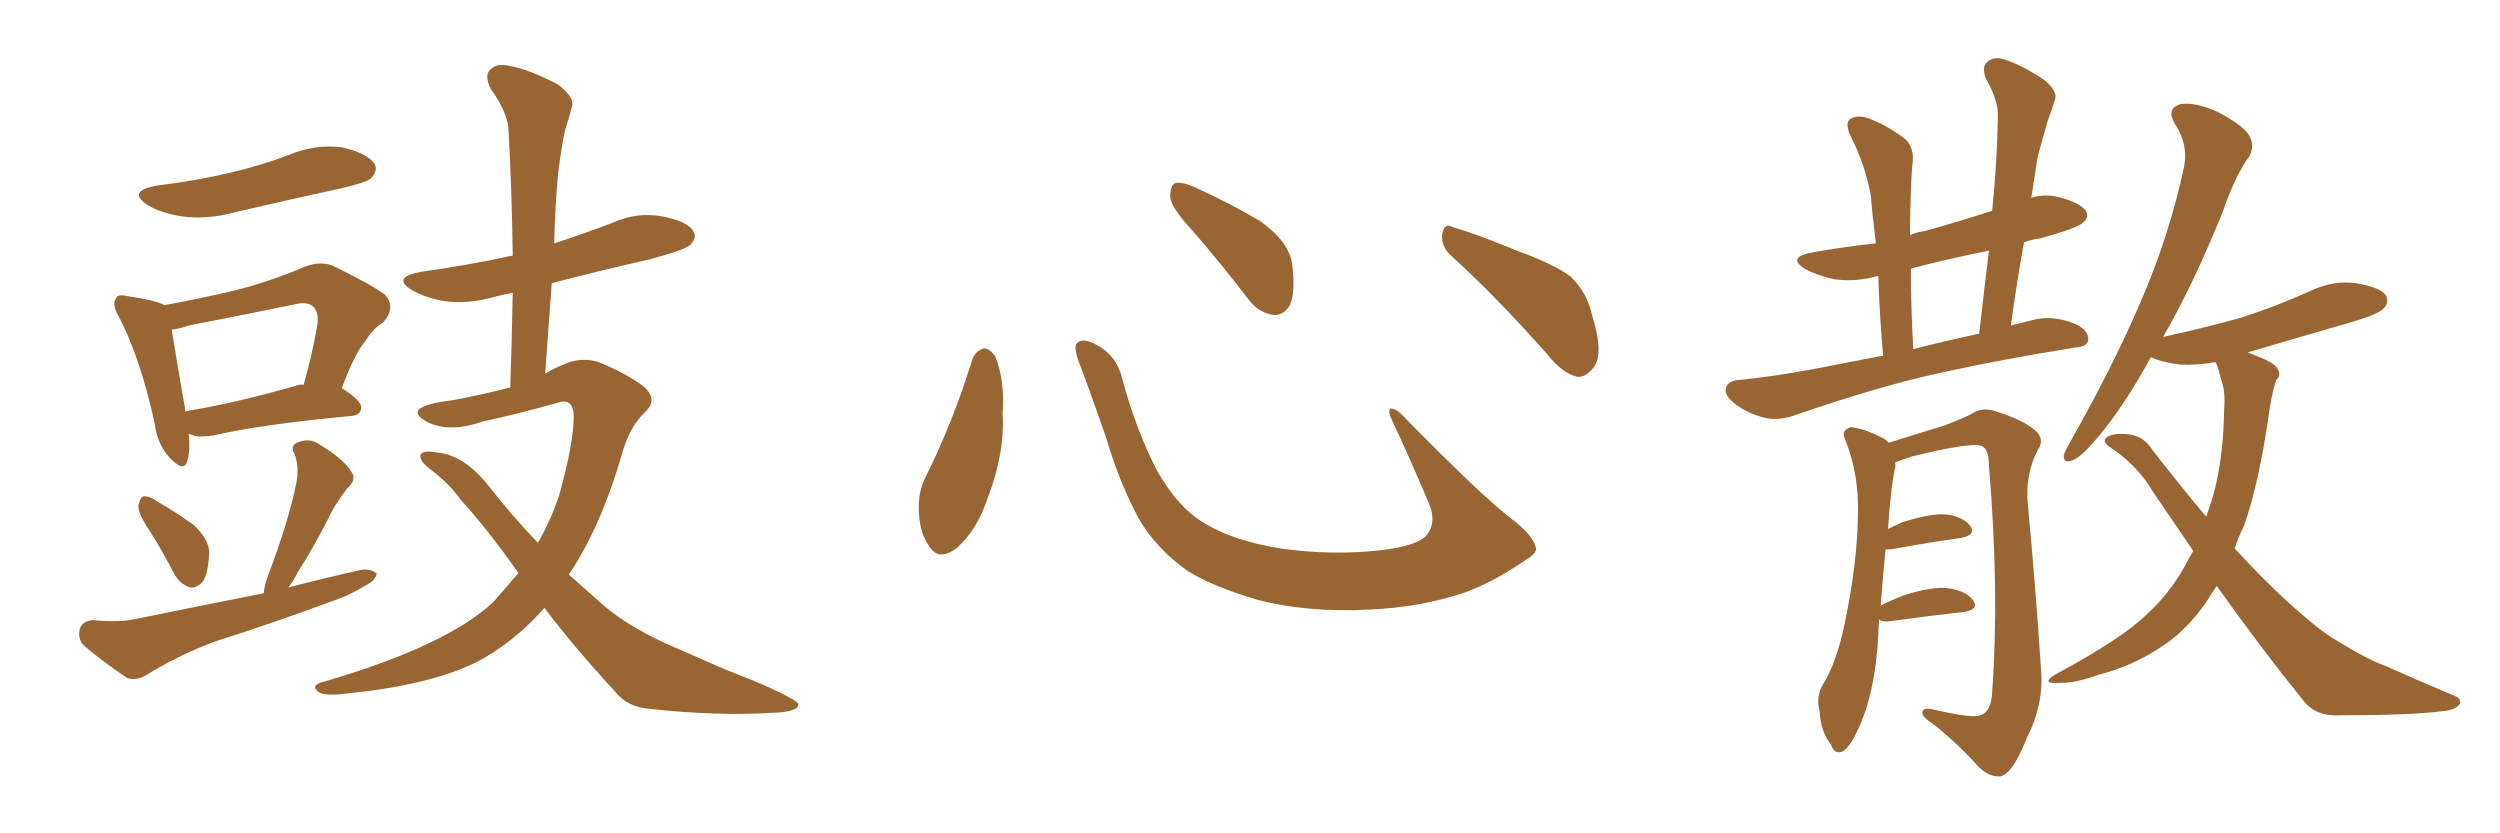 <svg xmlns="http://www.w3.org/2000/svg" xmlns:xlink="http://www.w3.org/1999/xlink" width="450" height="150"><path fill="#996633" padding="10" d="M27.10 95.80L27.10 95.80Q24.90 92.58 24.90 91.11L24.90 91.11Q25.20 89.50 25.78 89.36L25.78 89.36Q26.81 89.21 28.27 90.23L28.27 90.23Q31.79 92.29 34.86 94.48L34.86 94.48Q37.65 97.12 37.65 99.46L37.65 99.46Q37.50 103.27 36.47 104.74L36.47 104.74Q35.30 105.91 34.28 105.76L34.28 105.76Q32.37 105.18 31.35 103.27L31.35 103.27Q29.30 99.32 27.10 95.80ZM47.46 106.79L47.46 106.79Q47.61 105.18 48.49 102.98L48.49 102.98Q52.00 93.60 53.32 87.01L53.32 87.01Q53.91 84.08 53.03 81.74L53.03 81.74Q52.15 80.27 53.47 79.69L53.47 79.69Q55.81 78.66 57.71 80.13L57.71 80.13Q61.82 82.62 63.28 84.96L63.28 84.96Q64.31 86.28 62.40 88.04L62.40 88.04Q60.06 91.11 59.03 93.46L59.03 93.46Q56.25 98.88 53.61 102.98L53.61 102.98Q52.73 104.74 51.86 105.76L51.86 105.76Q58.59 104.00 65.19 102.54L65.19 102.54Q66.94 102.39 67.82 103.27L67.82 103.27Q67.53 104.59 65.63 105.47L65.63 105.47Q62.84 107.23 58.89 108.54L58.89 108.54Q48.93 112.21 38.82 115.43L38.82 115.43Q32.08 117.92 26.22 121.58L26.22 121.58Q24.32 122.61 22.85 122.02L22.85 122.02Q18.31 118.95 15.23 116.31L15.23 116.31Q13.92 115.14 14.36 113.23L14.36 113.23Q14.79 111.77 16.70 111.62L16.70 111.62Q21.39 112.06 24.17 111.47L24.17 111.47Q36.33 108.98 47.46 106.79ZM98.00 109.42L98.00 109.42Q92.43 115.72 85.69 119.24L85.69 119.24Q77.20 123.34 62.70 124.80L62.70 124.80Q58.30 125.39 57.28 124.51L57.28 124.51Q55.81 123.34 58.15 122.75L58.15 122.75Q80.27 116.31 88.77 108.40L88.77 108.40Q91.11 105.76 93.31 103.13L93.31 103.13Q87.74 95.21 82.91 89.94L82.91 89.94Q80.86 87.01 77.34 84.38L77.34 84.38Q75.29 82.76 75.73 81.74L75.73 81.74Q76.32 81.01 78.66 81.45L78.66 81.45Q83.64 81.88 88.18 87.74L88.18 87.74Q92.43 93.16 96.83 97.71L96.83 97.71Q99.17 93.60 100.63 89.21L100.63 89.21Q103.27 79.83 103.27 74.85L103.27 74.85Q103.13 71.48 100.34 72.51L100.34 72.51Q93.60 74.41 86.87 75.88L86.87 75.88Q81.01 77.93 77.05 76.03L77.05 76.03Q74.27 74.56 75.59 73.54L75.59 73.54Q77.20 72.51 81.30 72.07L81.30 72.07Q86.87 71.04 91.85 69.73L91.85 69.73Q92.14 60.79 92.29 52.73L92.29 52.73Q90.38 53.03 88.92 53.47L88.92 53.47Q84.08 54.79 79.98 54.20L79.98 54.20Q76.61 53.61 74.27 52.29L74.27 52.29Q70.31 49.95 75.73 48.93L75.73 48.93Q84.23 47.75 92.29 46.00L92.29 46.00Q92.14 34.42 91.55 23.73L91.55 23.73Q91.55 20.51 88.33 15.97L88.33 15.97Q87.16 13.62 88.18 12.60L88.18 12.60Q89.36 11.28 91.70 11.87L91.70 11.87Q95.21 12.45 100.49 15.23L100.49 15.23Q103.42 17.58 102.98 19.04L102.98 19.04Q102.54 20.95 101.66 23.58L101.66 23.58Q101.07 26.51 100.49 30.91L100.49 30.91Q99.90 37.06 99.76 43.80L99.76 43.80Q105.18 42.04 110.16 40.14L110.16 40.14Q114.70 38.09 119.24 38.96L119.24 38.96Q123.78 39.84 124.80 41.60L124.80 41.60Q125.54 42.77 124.22 44.09L124.22 44.09Q123.34 44.97 116.75 46.73L116.75 46.73Q107.67 48.78 99.32 50.98L99.32 50.98Q98.73 58.74 98.14 67.24L98.14 67.24Q99.90 66.21 101.37 65.63L101.37 65.63Q104.59 64.16 107.81 65.19L107.81 65.19Q112.79 67.24 115.87 69.58L115.87 69.58Q118.51 71.92 116.16 74.12L116.16 74.12Q113.23 76.90 111.91 81.88L111.91 81.88Q108.11 94.92 102.39 103.42L102.39 103.42Q105.03 105.76 107.67 108.11L107.67 108.11Q112.21 112.35 120.26 116.02L120.26 116.02Q124.37 117.77 130.66 120.56L130.66 120.56Q134.91 122.17 138.87 123.93L138.87 123.93Q143.55 126.12 143.70 126.71L143.70 126.71Q143.85 128.17 138.87 128.32L138.87 128.32Q128.91 128.91 116.89 127.59L116.89 127.59Q112.94 127.29 110.74 124.51L110.74 124.51Q103.42 116.60 98.00 109.42ZM33.98 78.08L33.98 78.08Q34.28 81.15 33.69 83.06L33.69 83.06Q33.11 85.11 30.47 82.32L30.47 82.32Q28.27 79.83 27.83 76.17L27.83 76.17Q25.20 64.16 21.24 56.69L21.24 56.69Q20.07 54.64 20.95 53.61L20.95 53.61Q21.24 52.88 23.00 53.32L23.00 53.32Q28.13 54.05 29.59 54.93L29.59 54.93Q36.04 53.76 42.19 52.29L42.19 52.29Q48.19 50.83 54.79 48.05L54.79 48.05Q57.71 46.88 60.06 47.90L60.06 47.90Q66.94 51.27 69.29 53.03L69.29 53.03Q71.34 55.37 68.99 58.01L68.99 58.01Q67.24 59.03 65.77 61.38L65.77 61.38Q63.87 63.57 61.52 69.87L61.52 69.87Q65.04 72.07 65.04 73.39L65.04 73.39Q64.89 74.71 63.43 74.85L63.43 74.85Q46.44 76.46 38.53 78.37L38.53 78.37Q36.62 78.66 35.16 78.52L35.16 78.52Q34.57 78.22 33.98 78.08ZM53.76 69.29L53.76 69.29Q54.20 69.14 54.64 69.29L54.64 69.29Q56.10 64.31 57.13 58.45L57.13 58.45Q57.42 56.25 56.40 55.22L56.40 55.22Q55.37 54.20 53.03 54.79L53.03 54.79Q43.80 56.69 33.98 58.59L33.98 58.59Q32.37 59.18 30.91 59.33L30.91 59.33Q31.49 63.13 33.40 74.12L33.40 74.12Q33.54 73.97 33.69 73.97L33.69 73.97Q42.63 72.51 53.76 69.29ZM28.27 33.40L28.27 33.40L28.27 33.40Q35.45 32.52 41.60 31.05L41.60 31.05Q47.17 29.74 52.15 27.83L52.15 27.83Q56.69 25.93 61.52 26.51L61.52 26.51Q66.06 27.54 67.38 29.44L67.38 29.44Q68.12 30.62 66.80 32.08L66.80 32.08Q66.06 32.81 61.67 33.84L61.67 33.84Q51.56 36.04 42.19 38.23L42.19 38.23Q37.35 39.55 32.81 38.96L32.81 38.96Q29.15 38.38 26.81 37.06L26.81 37.06Q22.56 34.42 28.27 33.40ZM175.05 64.60L175.05 64.60Q175.63 63.13 177.10 62.70L177.10 62.70Q178.13 62.70 179.15 64.16L179.15 64.16Q180.91 68.55 180.47 74.41L180.47 74.41Q180.91 81.45 177.83 89.50L177.83 89.50Q175.93 95.36 172.27 98.58L172.27 98.58Q168.90 101.22 167.14 98.14L167.14 98.14Q165.38 95.65 165.38 91.26L165.38 91.26Q165.38 88.48 166.41 86.28L166.41 86.28Q171.53 76.03 175.05 64.60ZM276.42 98.44L276.42 98.44Q276.86 99.46 274.66 100.78L274.66 100.78Q268.65 104.88 263.67 106.64L263.67 106.64Q255.91 109.28 246.68 109.72L246.68 109.72Q235.25 110.30 226.32 107.96L226.32 107.96Q218.41 105.62 213.87 102.83L213.87 102.83Q208.01 98.73 204.79 93.02L204.79 93.02Q201.27 86.28 199.07 78.66L199.07 78.66Q195.70 68.99 194.24 65.33L194.24 65.33Q193.21 62.40 193.80 61.82L193.80 61.82Q194.82 60.64 197.46 62.11L197.46 62.11Q200.98 64.01 202.00 68.12L202.00 68.12Q204.20 76.61 208.15 84.52L208.15 84.52Q212.11 91.55 217.09 94.34L217.09 94.34Q222.22 97.41 230.57 98.73L230.57 98.73Q239.94 100.05 248.73 99.02L248.73 99.02Q254.74 98.29 256.64 96.53L256.64 96.53Q258.69 94.19 257.23 90.67L257.23 90.67Q253.71 82.32 250.20 74.85L250.20 74.85Q249.90 73.68 250.34 73.54L250.34 73.54Q251.22 73.54 252.25 74.56L252.25 74.56Q266.75 89.36 272.17 93.46L272.17 93.46Q275.83 96.24 276.42 98.44ZM214.60 41.46L214.60 41.46Q210.79 37.35 210.64 35.45L210.64 35.45Q210.64 33.40 211.52 32.96L211.52 32.96Q212.70 32.67 215.04 33.69L215.04 33.69Q221.48 36.62 226.90 39.84L226.90 39.84Q232.18 43.65 232.62 47.75L232.62 47.75Q233.20 52.59 232.18 54.93L232.18 54.93Q231.01 56.84 229.25 56.69L229.25 56.69Q226.76 56.40 224.85 54.05L224.85 54.05Q219.58 47.17 214.60 41.46ZM261.33 46.14L261.33 46.14L261.33 46.14Q259.42 44.53 259.57 42.19L259.57 42.19Q260.01 39.99 261.47 40.87L261.47 40.87Q265.58 42.04 273.05 45.12L273.05 45.12Q279.93 47.61 282.71 49.80L282.71 49.80Q285.64 52.59 286.52 56.54L286.52 56.54Q288.87 64.01 286.67 66.36L286.67 66.36Q285.35 67.97 283.89 67.82L283.89 67.82Q281.25 67.24 278.47 63.72L278.47 63.72Q269.24 53.32 261.33 46.14ZM338.96 64.01L338.96 64.01Q338.23 55.52 338.09 49.66L338.09 49.66Q333.98 50.83 330.03 50.24L330.03 50.24Q326.95 49.51 325.05 48.49L325.05 48.49Q321.39 46.29 326.37 45.41L326.37 45.41Q332.23 44.38 337.65 43.80L337.65 43.80Q336.91 37.65 336.77 35.30L336.77 35.30Q335.74 29.59 332.96 24.17L332.96 24.17Q332.08 21.97 333.11 21.39L333.11 21.39Q334.28 20.65 336.18 21.24L336.18 21.24Q339.70 22.56 342.77 24.90L342.77 24.90Q344.68 26.51 344.24 29.59L344.24 29.59Q343.95 32.08 343.80 41.02L343.80 41.02Q343.80 41.75 343.80 42.33L343.80 42.33Q344.97 41.75 346.44 41.60L346.44 41.60Q352.73 39.84 358.59 37.94L358.59 37.94Q359.47 29.15 359.62 21.09L359.62 21.09Q359.77 18.16 357.42 14.06L357.42 14.06Q356.69 12.01 357.71 11.13L357.71 11.13Q358.89 10.11 360.79 10.69L360.79 10.69Q364.01 11.72 368.12 14.50L368.12 14.50Q370.46 16.55 369.87 18.02L369.87 18.02Q369.43 19.48 368.55 21.83L368.55 21.83Q367.82 24.46 366.80 28.13L366.80 28.13Q366.21 31.93 365.63 35.60L365.63 35.60Q368.12 34.86 370.46 35.45L370.46 35.45Q374.41 36.47 375.44 37.94L375.44 37.94Q376.17 39.11 374.85 40.14L374.85 40.14Q373.97 41.02 367.24 42.92L367.24 42.92Q365.63 43.07 364.31 43.65L364.31 43.65Q362.99 50.98 361.96 58.59L361.96 58.59Q364.31 58.01 366.65 57.42L366.65 57.42Q369.87 56.84 373.54 58.30L373.54 58.30Q376.03 59.47 375.88 61.23L375.88 61.23Q375.73 62.40 373.54 62.55L373.54 62.55Q358.15 65.04 346.14 67.82L346.14 67.82Q336.91 70.02 323.58 74.56L323.58 74.56Q320.65 75.73 318.02 75.29L318.02 75.29Q314.79 74.56 312.45 72.80L312.45 72.80Q310.25 71.19 310.69 69.73L310.69 69.73Q311.13 68.55 312.89 68.41L312.89 68.41Q318.90 67.82 326.07 66.50L326.07 66.50Q329.15 65.92 338.96 64.01ZM344.38 62.84L344.38 62.84Q349.51 61.52 356.25 60.06L356.25 60.06Q357.13 52.29 358.01 45.12L358.01 45.12Q350.68 46.58 343.95 48.34L343.95 48.34Q343.95 54.79 344.38 62.84ZM338.23 111.47L338.23 111.47Q338.09 113.82 337.94 116.60L337.94 116.60Q337.21 124.95 334.86 130.37L334.86 130.37Q333.25 134.18 331.79 135.21L331.79 135.21Q330.18 135.94 329.59 134.03L329.59 134.03Q327.69 131.69 327.54 128.03L327.54 128.03Q326.81 125.54 328.13 123.19L328.13 123.19Q330.62 119.24 332.08 112.06L332.08 112.06Q334.28 101.51 334.42 93.02L334.42 93.02Q334.72 85.55 332.08 78.96L332.08 78.96Q331.35 77.49 333.11 76.90L333.11 76.90Q335.45 77.05 339.11 78.96L339.11 78.96Q339.55 79.25 339.99 79.69L339.99 79.69Q343.65 78.52 349.95 76.61L349.95 76.61Q353.03 75.44 354.79 74.56L354.79 74.56Q356.84 73.10 359.47 74.12L359.47 74.12Q364.16 75.59 366.36 77.49L366.36 77.49Q368.12 79.10 366.80 81.01L366.80 81.01Q364.45 85.40 365.04 91.11L365.04 91.11Q366.36 105.03 367.38 120.41L367.38 120.41Q367.97 126.71 364.75 133.01L364.75 133.01Q362.26 139.31 360.06 139.75L360.06 139.75Q358.01 139.89 356.10 137.99L356.10 137.99Q352.59 134.03 348.05 130.37L348.05 130.37Q346.14 129.20 346.00 128.32L346.00 128.32Q346.00 127.44 347.46 127.59L347.46 127.59Q354.93 129.35 356.40 128.76L356.40 128.76Q358.45 128.17 358.59 124.51L358.59 124.51Q359.91 106.64 358.01 83.79L358.01 83.79Q358.01 80.86 356.69 80.27L356.69 80.27Q354.79 79.54 344.09 82.18L344.09 82.18Q342.48 82.76 341.16 83.20L341.16 83.20Q341.16 83.50 341.16 84.08L341.16 84.08Q340.43 86.87 339.84 95.21L339.84 95.21Q341.02 94.63 342.33 94.04L342.33 94.04Q347.31 92.43 350.10 92.58L350.10 92.58Q353.17 92.87 354.64 94.63L354.64 94.63Q355.81 96.24 353.03 96.83L353.03 96.83Q347.61 97.56 340.43 98.88L340.43 98.88Q339.55 98.88 339.40 98.88L339.40 98.88Q338.96 103.13 338.53 108.98L338.53 108.98Q340.58 107.96 342.92 107.08L342.92 107.08Q348.05 105.47 350.83 105.91L350.83 105.91Q353.91 106.35 355.22 108.11L355.22 108.11Q356.25 109.72 353.47 110.16L353.47 110.16Q348.05 110.74 340.58 111.77L340.58 111.77Q338.82 112.06 338.23 111.47ZM399.02 105.47L399.02 105.47L399.02 105.47Q398.00 106.93 397.12 108.40L397.12 108.40Q393.31 113.82 388.77 116.60L388.77 116.60Q383.64 119.97 377.78 121.44L377.78 121.44Q373.24 123.05 370.90 122.90L370.90 122.90Q366.94 123.19 370.17 121.29L370.17 121.29Q382.18 114.84 386.72 110.30L386.72 110.30Q390.38 106.93 393.16 102.10L393.16 102.10Q393.90 100.63 394.78 99.17L394.78 99.17Q391.26 94.04 387.60 88.62L387.60 88.62Q384.67 83.64 379.69 80.42L379.69 80.42Q378.52 79.54 378.96 78.96L378.96 78.96Q379.98 77.78 383.50 78.22L383.50 78.22Q385.99 78.66 387.45 81.01L387.45 81.01Q392.58 87.60 397.12 93.02L397.12 93.02Q397.71 91.26 398.29 89.50L398.29 89.50Q400.20 82.76 400.34 73.83L400.34 73.83Q400.63 70.46 399.76 68.12L399.76 68.12Q399.32 66.36 398.88 65.33L398.88 65.33Q398.73 65.19 398.73 65.19L398.73 65.19Q395.36 65.77 392.58 65.63L392.58 65.63Q389.50 65.33 387.16 64.31L387.16 64.31Q382.32 73.10 377.78 78.52L377.78 78.52Q374.71 82.18 373.24 82.76L373.24 82.76Q371.34 83.64 371.48 81.88L371.48 81.88Q371.78 81.01 372.80 79.25L372.80 79.25Q380.27 66.06 385.25 54.49L385.25 54.49Q390.53 42.33 393.16 29.88L393.16 29.88Q393.90 26.07 391.55 22.41L391.55 22.41Q389.79 19.63 392.43 18.75L392.43 18.75Q395.21 18.31 399.32 20.21L399.32 20.21Q404.00 22.71 404.88 24.46L404.88 24.46Q405.91 26.22 404.88 28.13L404.88 28.13Q402.39 31.49 400.05 38.23L400.05 38.23Q394.78 51.27 389.36 60.64L389.36 60.64Q396.83 59.03 403.56 57.13L403.56 57.13Q409.86 55.08 415.72 52.44L415.72 52.44Q419.97 50.39 424.07 50.98L424.07 50.98Q428.47 51.71 429.49 53.17L429.49 53.17Q430.08 54.49 429.05 55.52L429.05 55.52Q428.17 56.54 423.19 58.01L423.19 58.01Q413.53 60.79 404.59 63.43L404.59 63.43Q404.88 63.57 405.32 63.72L405.32 63.72Q409.28 65.19 409.86 66.21L409.86 66.21Q410.74 67.53 409.72 68.41L409.72 68.41Q409.13 70.02 408.54 73.54L408.54 73.54Q406.64 87.16 403.86 94.78L403.86 94.78Q402.83 96.83 402.25 98.73L402.25 98.73Q408.98 106.05 414.70 110.89L414.70 110.89Q418.21 113.96 420.85 115.43L420.85 115.43Q425.98 118.65 429.64 119.97L429.64 119.97Q435.50 122.61 441.80 125.24L441.80 125.24Q443.26 125.83 442.68 126.86L442.68 126.86Q441.80 127.88 439.45 128.03L439.45 128.03Q434.03 128.76 420.26 128.76L420.26 128.76Q416.46 128.76 414.26 125.68L414.26 125.68Q406.93 116.60 399.02 105.47Z"/></svg>